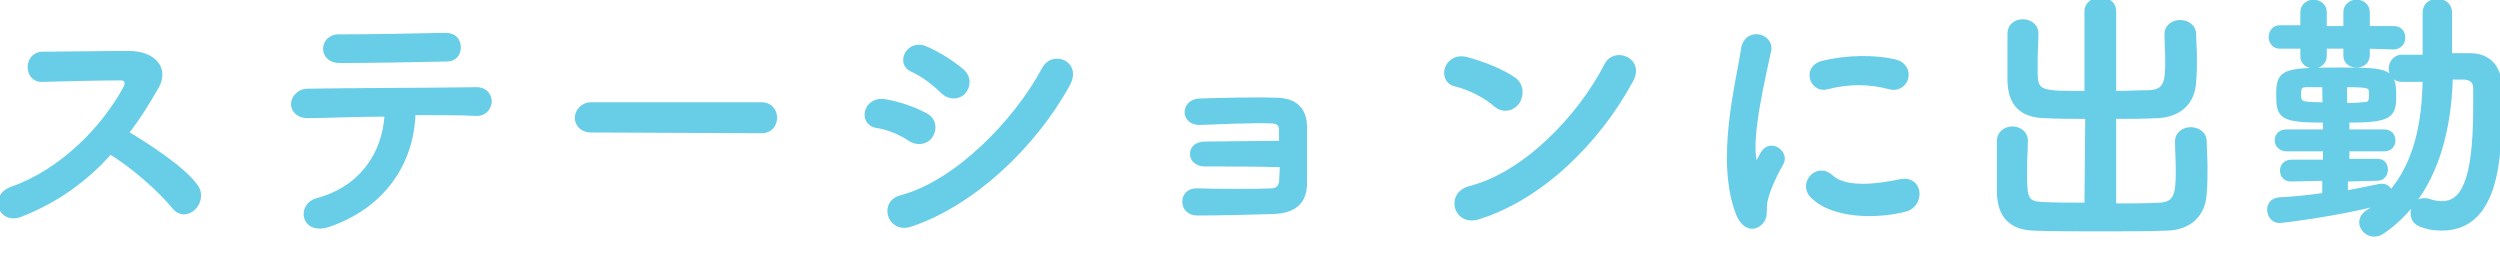 <svg enable-background="new 0 0 331.2 34" viewBox="0 0 331.2 34" xmlns="http://www.w3.org/2000/svg"><g fill="none" stroke="#68cde7" stroke-linecap="round" stroke-linejoin="round" stroke-width=".5"><path d="m2.7 28.5c-2.7 1-3.9-2.5-1.2-3.5 6.6-2.3 12.2-8 15.1-13.4.3-.6.2-1.2-.6-1.2-2.3 0-7.2.1-10.4.2-2.2.1-2.3-3.4 0-3.5 2.6 0 7.9-.1 11.5-.1 3.2 0 5.1 2 3.7 4.5-1.2 2.1-2.5 4.2-4 6.1 3 1.8 7.6 4.8 9.2 7.1 1.4 2-1.3 4.8-3 2.7-1.8-2.2-5.5-5.5-8.4-7.2-3.1 3.5-7 6.4-11.9 8.3z"/><path d="m43.6 29.8c-3.5 1.2-4.1-2.6-1.6-3.3 5.7-1.5 8.9-6 9.2-11.3-4 0-8 .2-10.5.2-1.2 0-1.9-.8-1.9-1.6s.7-1.8 2-1.8c5.1-.1 16.5-.1 22.3-.2 1.3 0 1.8.9 1.8 1.7-.1.9-.7 1.7-2 1.6-2-.1-4.9-.1-8.1-.1-.2 6.6-4 12.3-11.2 14.8zm15.6-21.9c-5 .1-10.4.2-14.2.2-2.7 0-2.5-3.4 0-3.3 4.5 0 9.3-.1 14-.2 1.3 0 1.8.8 1.8 1.7s-.6 1.6-1.6 1.6z"/><path d="m78.3 17.3c-1.3 0-1.9-.9-1.9-1.7s.7-1.8 1.9-1.8h22.6c1.2 0 1.8.9 1.8 1.8s-.6 1.8-1.8 1.8z"/><path d="m120.6 18.5c-1.3-.9-3-1.6-4.5-1.8-2.2-.4-1.5-3.8 1.2-3.3 1.7.3 3.6.9 5.3 1.8 1.2.6 1.3 1.9.8 2.7-.4.8-1.6 1.3-2.8.6zm0 11.3c-2.8.9-4-3-1.2-3.7 7.2-1.9 15.1-9.9 18.9-17 1.2-2.2 4.8-.8 3.2 2.1-4.5 8.2-12.7 15.9-20.9 18.6zm4.2-17.7c-1.1-1.1-2.6-2.2-3.9-2.8-2.1-.8-.6-4 1.8-2.9 1.6.7 3.4 1.8 4.8 3 1 .9.8 2.1.2 2.8s-1.9.9-2.9-.1z"/><path d="m159.6 21.8c-1 0-1.7-.6-1.7-1.4s.6-1.4 1.8-1.4c2.4 0 7.4-.1 10-.1 0-.7 0-1.3 0-1.7 0-.8-.5-1.1-1.3-1.1-2.3-.1-6.7.1-9.4.2-2.4.1-2.4-2.9-.1-3 2.9-.1 7.8-.2 10.4-.1s3.6 1.6 3.6 3.6v7.7c-.1 2.8-2.1 3.5-4.1 3.6-2.8.1-7.5.2-10.2.2-2.3 0-2.3-3.2 0-3.1 2.8.1 8 .1 9.9 0 .6 0 1.1-.4 1.2-1.1 0-.5.1-1.3.1-2.2-3.5-.1-7.9-.1-10.2-.1z"/><path d="m198.1 13.9c-1.3-1.2-3.6-2.3-5.3-2.7-2.2-.5-1.3-4.1 1.5-3.4 1.9.5 4.6 1.5 6.3 2.7 1.1.8 1 2.2.5 3s-1.8 1.4-3 .4zm-2.2 14.9c-3.1 1-4.2-3.1-1.2-3.9 7.2-1.8 14.5-9.3 18.1-16.3 1.1-2.2 4.9-.7 3.3 2.1-4.4 8.1-11.9 15.5-20.2 18.1z"/><path d="m230.3 28.5c-2.9-7.1 0-17.8.6-22 .4-2.7 3.9-1.9 3.5.2-.6 2.9-2.7 11.4-1.9 14.7.1.5.2.4.4 0 .1-.2.5-.9.6-1.1 1.1-1.8 3.4 0 2.5 1.4-1.3 2.3-1.9 4-2.1 5s.2 2.1-.7 2.9-2.1.6-2.9-1.1zm9.7-2.6c-1.5-1.6.7-4.2 2.6-2.5 1.9 1.8 6.3 1.2 9.1.6 2.9-.6 3.1 3.2.7 3.8-3.9 1-9.8.9-12.4-1.9zm2-14.3c-2 .5-3.1-2.7-.5-3.3 3.2-.8 6.9-.8 9.5-.2s1.8 4-.6 3.5c-2.6-.7-5.3-.8-8.4 0z"/><path d="m276.5 15.5c-2 0-4 0-5.7-.1-3-.1-4.5-1.6-4.6-4.6 0-1 0-2.1 0-3.2s0-2.2 0-3.1c0-1.2.9-1.7 1.8-1.7s1.8.6 1.8 1.6v.1c0 1-.1 2.2-.1 3.3v2.1c.1 2.4.8 2.4 6.7 2.4v-10.8c0-1 .9-1.6 1.8-1.6 1 0 1.9.5 1.9 1.6v10.8c1.6 0 3.2-.1 4.6-.1 2.3-.1 2.4-1.5 2.4-4.2 0-1.2-.1-2.4-.1-3.5 0-1 .9-1.6 1.8-1.6s1.9.5 1.9 1.7c0 .9.1 1.9.1 3s0 2.1-.1 3.1c-.1 3.1-2.2 4.6-4.9 4.7-1.8.1-3.7.1-5.7.1v11.7c2.2 0 4.4 0 6-.1 2.1-.1 2.4-1.3 2.4-4.4 0-1.4-.1-2.8-.1-3.9v-.1c0-1 .9-1.6 1.8-1.6s1.9.5 1.9 1.7c0 .9.1 2.1.1 3.3s0 2.4-.1 3.4c-.1 3.1-2.2 4.7-4.9 4.8-2.5.1-5.8.1-9.1.1s-6.5 0-8.7-.1c-3-.1-4.5-1.7-4.6-4.7 0-1 0-2.2 0-3.5s0-2.5 0-3.4c0-1.1.9-1.7 1.8-1.7s1.8.6 1.8 1.6v.1c0 1-.1 2.4-.1 3.7 0 3.7 0 4.5 2.2 4.6 1.6.1 3.7.1 5.9.1z"/><path d="m310.8 23.8v1.7c1.6-.3 3.1-.6 4.5-.9h.3c.6 0 1 .4 1.1.9 3.5-4.1 4.4-9.5 4.5-14.9-1 0-2 0-3 0-1 0-1.5-.8-1.5-1.5s.5-1.6 1.5-1.6h3v-5.8c0-1.1.8-1.6 1.7-1.6s1.7.5 1.7 1.6v5.6h2.7c2.4 0 3.8 1.6 3.9 4v3.2c0 6.4-.4 15.8-7.7 15.8-.9 0-1.8-.1-2.8-.5-.8-.3-1.1-.9-1.1-1.6 0-.9.6-1.7 1.5-1.7.2 0 .4 0 .7.1.6.2 1.2.3 1.7.3 2.6 0 4.4-2.5 4.4-12.7 0-.9 0-1.7 0-2.5 0-1-.6-1.3-1.3-1.4-.6 0-1.2 0-1.9 0-.2 7.6-2.3 15.8-9 20.4-.4.3-.8.4-1.2.4-.9 0-1.7-.8-1.7-1.6 0-.5.2-1 .8-1.4.5-.3 1-.7 1.4-1.1-5.3 1.4-12.7 2.3-13 2.3-.9 0-1.4-.8-1.4-1.5s.4-1.3 1.3-1.4c1.9-.1 4-.3 6-.6v-2.1l-4.4.1c-.8 0-1.2-.6-1.2-1.2s.4-1.2 1.3-1.2h4.4v-1.6h-5.1c-.8 0-1.3-.6-1.3-1.2s.4-1.2 1.3-1.2h5.1v-1.4c-5.9 0-6.2-.5-6.2-3.6s1-3.2 8.4-3.2c6.4 0 7 .2 7 3.6 0 2.6-.6 3.2-6.2 3.2v1.4h4.9c.8 0 1.2.6 1.2 1.2s-.4 1.2-1.2 1.2h-4.9v1.5h4c.8 0 1.1.6 1.1 1.2s-.4 1.2-1.2 1.2zm2.9-17.6v1.1c0 1-.8 1.4-1.5 1.4s-1.5-.4-1.5-1.3v-1.2h-2.7v1.2c0 1-.8 1.4-1.5 1.4s-1.5-.4-1.5-1.3v-1.3h-3c-.8 0-1.2-.7-1.2-1.3s.4-1.3 1.2-1.3h3v-2c0-.9.8-1.4 1.5-1.4s1.5.5 1.5 1.4v2.1h2.7v-2.1c0-.9.8-1.4 1.5-1.4s1.5.5 1.5 1.4v2.1h3.4c.9 0 1.3.6 1.3 1.3s-.5 1.3-1.3 1.3zm-5.8 5.1c-.9 0-1.7 0-2.2 0-.8 0-1.1.1-1.1 1.1 0 1.3.1 1.4 3.4 1.4-.1.1-.1-2.5-.1-2.5zm2.8 2.6c.8 0 1.6 0 2.1-.1 1 0 1.3-.1 1.3-1.2 0-1.2 0-1.3-3.4-1.3z"/></g><path d="m2.7 28.5c-2.7 1-3.9-2.5-1.2-3.5 6.6-2.3 12.2-8 15.1-13.4.3-.6.2-1.2-.6-1.2-2.3 0-7.2.1-10.4.2-2.2.1-2.3-3.4 0-3.5 2.6 0 7.9-.1 11.5-.1 3.2 0 5.1 2 3.7 4.5-1.2 2.1-2.5 4.2-4 6.1 3 1.8 7.6 4.8 9.2 7.1 1.4 2-1.3 4.8-3 2.7-1.8-2.2-5.5-5.5-8.4-7.2-3.1 3.5-7 6.4-11.9 8.3z" fill="#68cde7"/><path d="m43.6 29.8c-3.5 1.2-4.1-2.6-1.6-3.3 5.7-1.5 8.9-6 9.2-11.3-4 0-8 .2-10.5.2-1.2 0-1.9-.8-1.9-1.6s.7-1.8 2-1.8c5.1-.1 16.5-.1 22.3-.2 1.3 0 1.8.9 1.8 1.7-.1.9-.7 1.7-2 1.6-2-.1-4.9-.1-8.1-.1-.2 6.6-4 12.3-11.2 14.8zm15.6-21.9c-5 .1-10.4.2-14.2.2-2.7 0-2.5-3.4 0-3.3 4.5 0 9.3-.1 14-.2 1.3 0 1.8.8 1.8 1.7s-.6 1.6-1.6 1.6z" fill="#68cde7"/><path d="m78.3 17.3c-1.3 0-1.9-.9-1.9-1.7s.7-1.8 1.9-1.8h22.6c1.2 0 1.8.9 1.8 1.8s-.6 1.8-1.8 1.8z" fill="#68cde7"/><path d="m120.6 18.5c-1.3-.9-3-1.6-4.5-1.8-2.2-.4-1.5-3.8 1.2-3.3 1.7.3 3.6.9 5.3 1.8 1.2.6 1.3 1.9.8 2.7-.4.8-1.6 1.3-2.8.6zm0 11.3c-2.8.9-4-3-1.2-3.7 7.2-1.9 15.1-9.9 18.9-17 1.2-2.2 4.8-.8 3.2 2.1-4.5 8.2-12.7 15.9-20.9 18.6zm4.2-17.7c-1.1-1.1-2.6-2.2-3.9-2.8-2.1-.8-.6-4 1.8-2.9 1.6.7 3.4 1.8 4.8 3 1 .9.8 2.1.2 2.8s-1.9.9-2.9-.1z" fill="#68cde7"/><path d="m159.6 21.8c-1 0-1.7-.6-1.7-1.4s.6-1.4 1.8-1.4c2.4 0 7.4-.1 10-.1 0-.7 0-1.3 0-1.7 0-.8-.5-1.1-1.3-1.1-2.3-.1-6.7.1-9.4.2-2.4.1-2.4-2.9-.1-3 2.9-.1 7.8-.2 10.4-.1s3.6 1.6 3.6 3.6v7.7c-.1 2.8-2.1 3.5-4.1 3.6-2.8.1-7.5.2-10.2.2-2.3 0-2.3-3.2 0-3.1 2.8.1 8 .1 9.9 0 .6 0 1.1-.4 1.2-1.1 0-.5.1-1.3.1-2.2-3.5-.1-7.9-.1-10.2-.1z" fill="#68cde7"/><path d="m198.1 13.9c-1.3-1.2-3.6-2.3-5.3-2.7-2.2-.5-1.3-4.1 1.5-3.4 1.9.5 4.6 1.5 6.3 2.7 1.1.8 1 2.2.5 3s-1.8 1.4-3 .4zm-2.2 14.9c-3.1 1-4.2-3.1-1.2-3.9 7.2-1.8 14.5-9.3 18.1-16.3 1.1-2.2 4.9-.7 3.3 2.1-4.4 8.1-11.9 15.5-20.2 18.1z" fill="#68cde7"/><path d="m230.3 28.5c-2.9-7.1 0-17.8.6-22 .4-2.7 3.9-1.9 3.5.2-.6 2.9-2.7 11.4-1.9 14.7.1.5.2.4.4 0 .1-.2.5-.9.6-1.1 1.1-1.8 3.4 0 2.5 1.4-1.3 2.3-1.9 4-2.1 5s.2 2.1-.7 2.9-2.1.6-2.9-1.1zm9.7-2.6c-1.5-1.6.7-4.2 2.6-2.5 1.9 1.8 6.3 1.2 9.1.6 2.9-.6 3.1 3.2.7 3.8-3.9 1-9.8.9-12.4-1.9zm2-14.3c-2 .5-3.1-2.7-.5-3.3 3.2-.8 6.9-.8 9.5-.2s1.8 4-.6 3.5c-2.6-.7-5.3-.8-8.4 0z" fill="#68cde7"/><path d="m276.5 15.5c-2 0-4 0-5.7-.1-3-.1-4.5-1.6-4.6-4.6 0-1 0-2.1 0-3.2s0-2.2 0-3.1c0-1.2.9-1.7 1.8-1.7s1.8.6 1.8 1.6v.1c0 1-.1 2.2-.1 3.3v2.1c.1 2.4.8 2.4 6.7 2.4v-10.8c0-1 .9-1.6 1.8-1.6 1 0 1.9.5 1.9 1.6v10.8c1.6 0 3.2-.1 4.6-.1 2.3-.1 2.4-1.5 2.4-4.2 0-1.2-.1-2.4-.1-3.5 0-1 .9-1.6 1.8-1.6s1.9.5 1.9 1.7c0 .9.1 1.9.1 3s0 2.1-.1 3.1c-.1 3.1-2.2 4.6-4.9 4.7-1.8.1-3.7.1-5.7.1v11.7c2.2 0 4.4 0 6-.1 2.1-.1 2.4-1.3 2.4-4.4 0-1.4-.1-2.8-.1-3.9v-.1c0-1 .9-1.6 1.8-1.6s1.9.5 1.9 1.7c0 .9.1 2.1.1 3.3s0 2.4-.1 3.4c-.1 3.1-2.2 4.7-4.9 4.8-2.5.1-5.8.1-9.1.1s-6.5 0-8.7-.1c-3-.1-4.5-1.7-4.6-4.7 0-1 0-2.2 0-3.5s0-2.5 0-3.4c0-1.1.9-1.7 1.8-1.7s1.8.6 1.8 1.6v.1c0 1-.1 2.4-.1 3.7 0 3.7 0 4.5 2.2 4.6 1.6.1 3.7.1 5.9.1z" fill="#68cde7"/><path d="m310.8 23.8v1.7c1.6-.3 3.1-.6 4.5-.9h.3c.6 0 1 .4 1.1.9 3.5-4.1 4.4-9.5 4.5-14.9-1 0-2 0-3 0-1 0-1.5-.8-1.5-1.5s.5-1.6 1.5-1.6h3v-5.8c0-1.1.8-1.6 1.7-1.6s1.7.5 1.7 1.6v5.6h2.7c2.4 0 3.8 1.6 3.9 4v3.2c0 6.4-.4 15.8-7.7 15.8-.9 0-1.8-.1-2.8-.5-.8-.3-1.1-.9-1.1-1.6 0-.9.6-1.7 1.5-1.7.2 0 .4 0 .7.1.6.2 1.2.3 1.7.3 2.6 0 4.4-2.5 4.4-12.7 0-.9 0-1.7 0-2.5 0-1-.6-1.3-1.3-1.4-.6 0-1.2 0-1.9 0-.2 7.6-2.3 15.8-9 20.4-.4.3-.8.4-1.2.4-.9 0-1.7-.8-1.7-1.6 0-.5.2-1 .8-1.4.5-.3 1-.7 1.4-1.1-5.3 1.4-12.7 2.3-13 2.3-.9 0-1.4-.8-1.4-1.5s.4-1.3 1.3-1.4c1.9-.1 4-.3 6-.6v-2.1l-4.4.1c-.8 0-1.2-.6-1.2-1.2s.4-1.2 1.3-1.2h4.4v-1.6h-5.1c-.8 0-1.3-.6-1.3-1.2s.4-1.2 1.3-1.2h5.1v-1.4c-5.9 0-6.2-.5-6.2-3.6s1-3.2 8.4-3.2c6.4 0 7 .2 7 3.6 0 2.6-.6 3.2-6.2 3.2v1.4h4.9c.8 0 1.2.6 1.2 1.2s-.4 1.2-1.2 1.2h-4.9v1.5h4c.8 0 1.1.6 1.1 1.2s-.4 1.2-1.2 1.2zm2.9-17.6v1.1c0 1-.8 1.4-1.5 1.4s-1.5-.4-1.5-1.3v-1.2h-2.7v1.2c0 1-.8 1.4-1.5 1.4s-1.5-.4-1.5-1.3v-1.3h-3c-.8 0-1.2-.7-1.2-1.3s.4-1.3 1.2-1.3h3v-2c0-.9.8-1.4 1.5-1.4s1.5.5 1.5 1.4v2.1h2.7v-2.1c0-.9.8-1.4 1.5-1.4s1.5.5 1.5 1.4v2.1h3.4c.9 0 1.3.6 1.3 1.3s-.5 1.3-1.3 1.3zm-5.8 5.1c-.9 0-1.7 0-2.2 0-.8 0-1.1.1-1.1 1.1 0 1.3.1 1.4 3.4 1.4-.1.1-.1-2.5-.1-2.5zm2.8 2.6c.8 0 1.6 0 2.1-.1 1 0 1.3-.1 1.3-1.2 0-1.2 0-1.3-3.4-1.3z" fill="#68cde7"/></svg>
